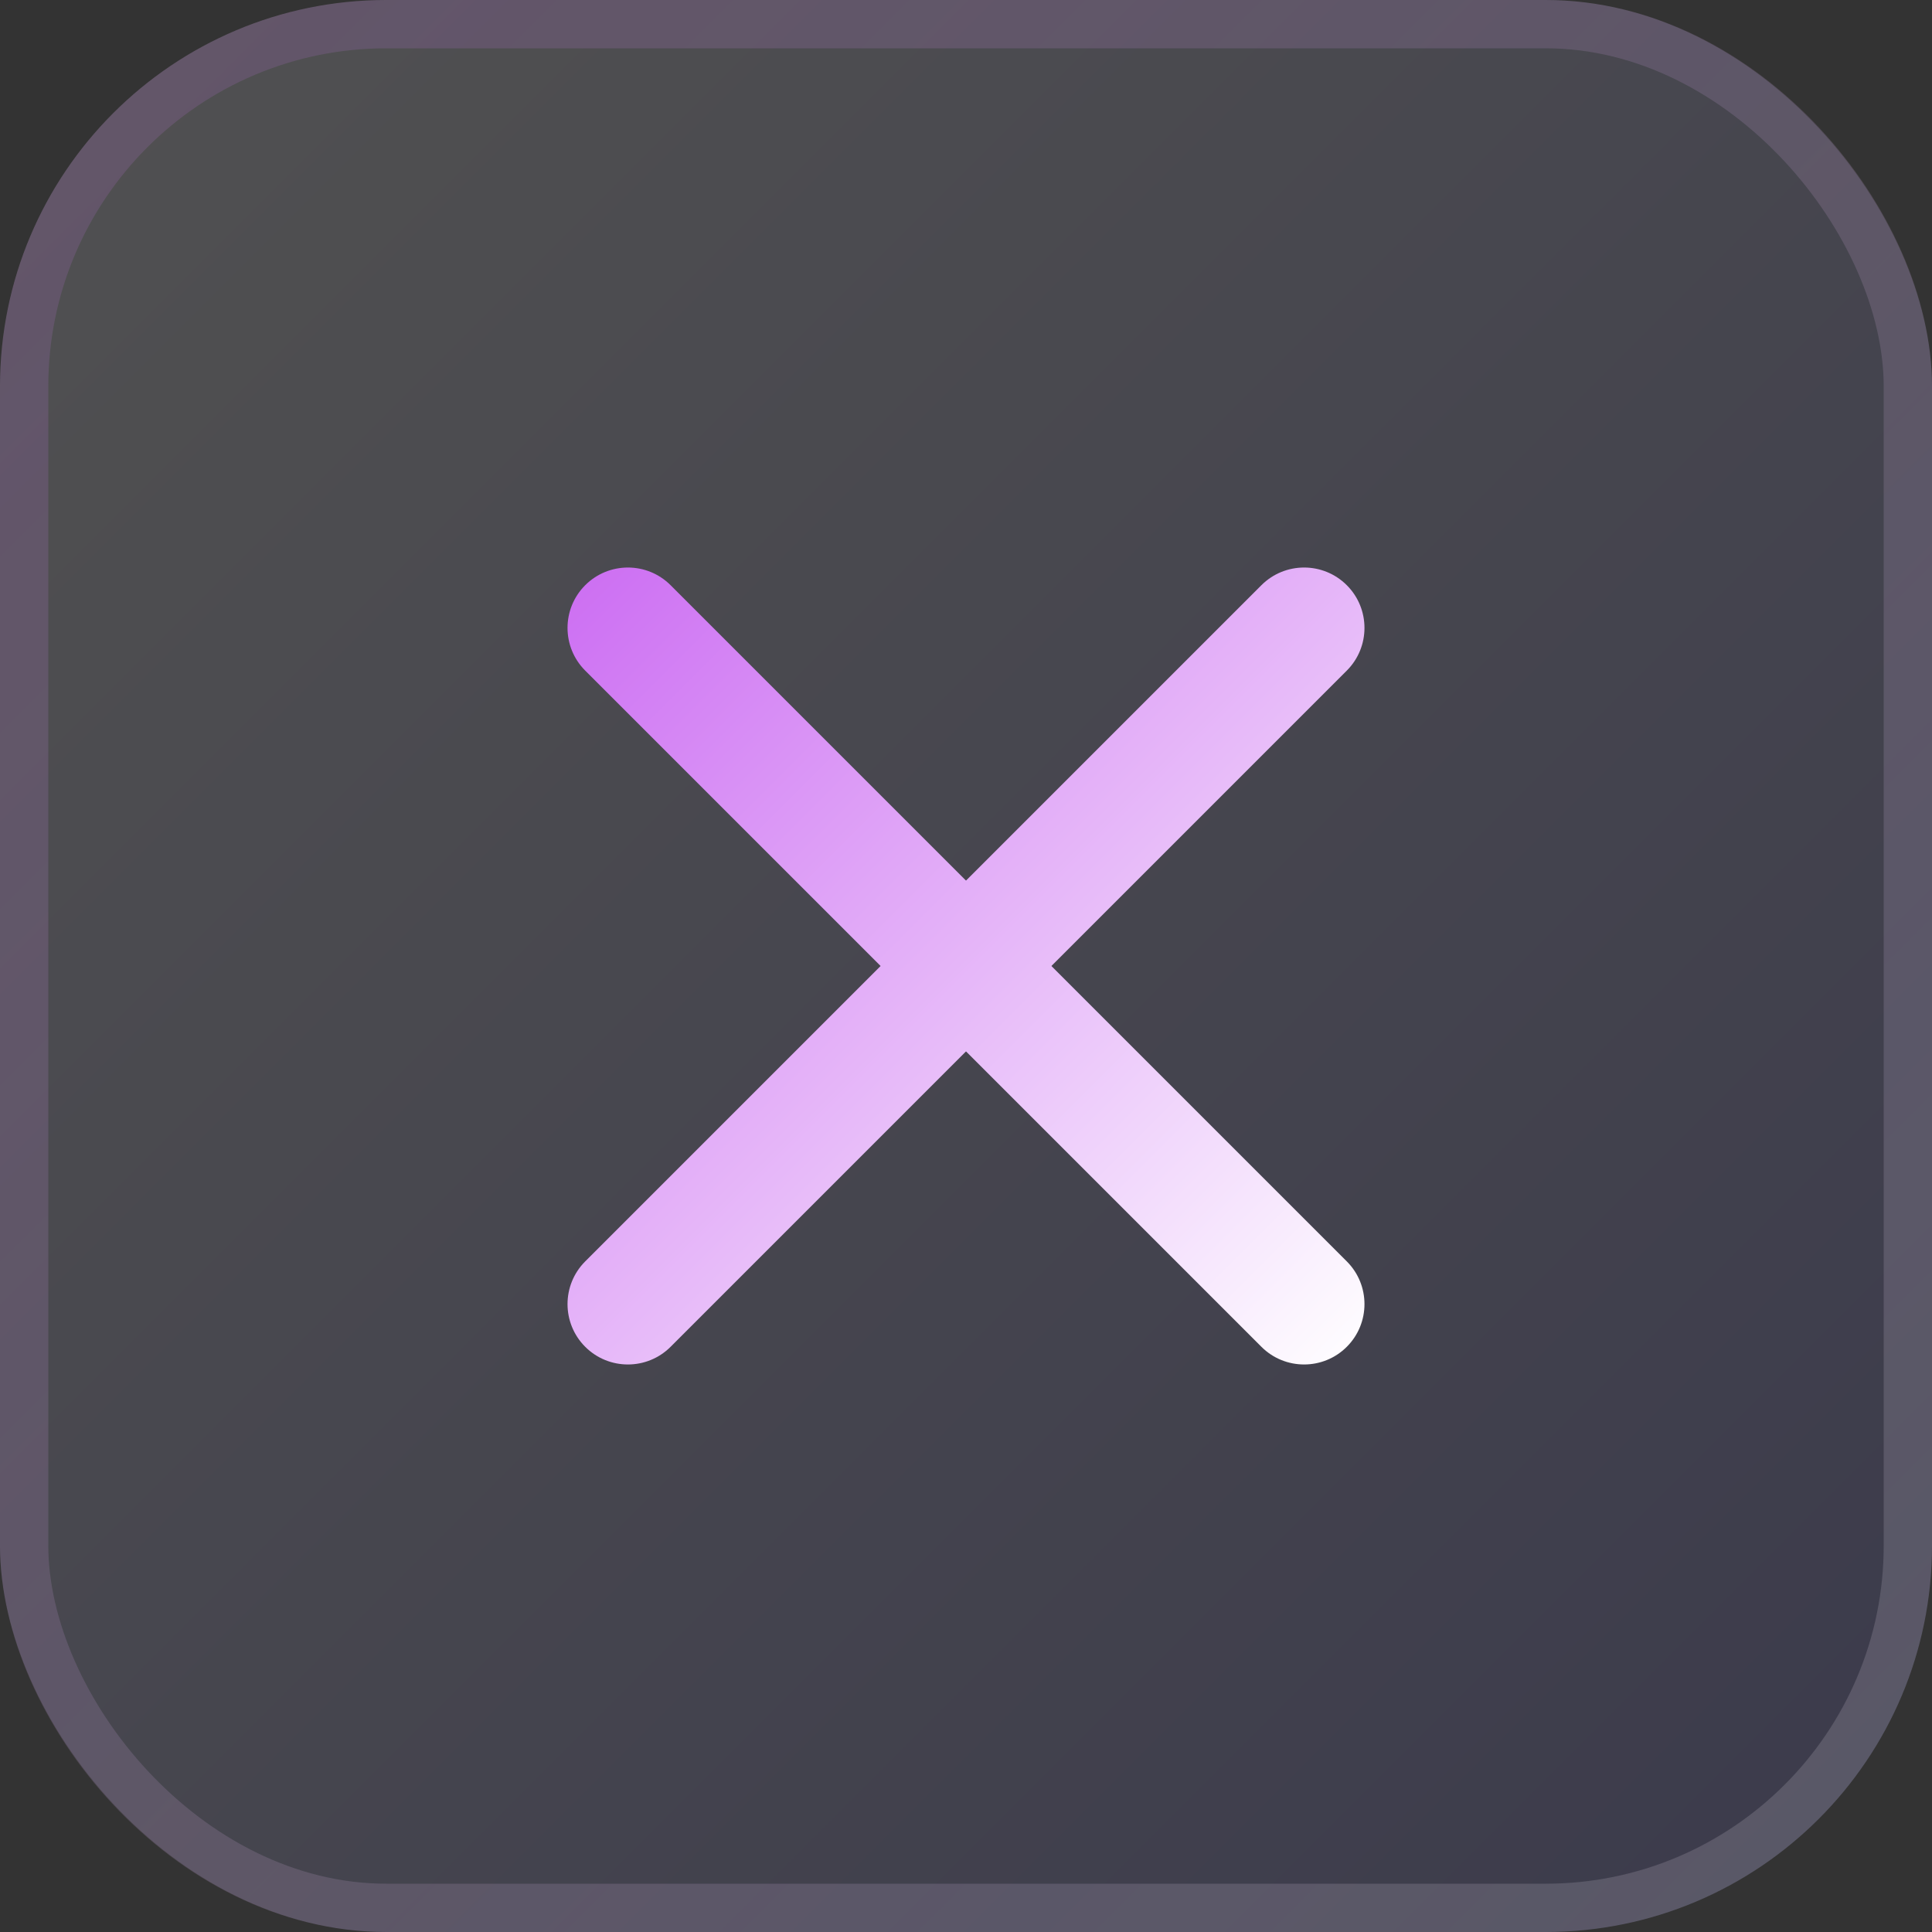 <svg width="40" height="40" viewBox="0 0 40 40" fill="none" xmlns="http://www.w3.org/2000/svg">
<rect x="0" y="0" width="40" height="40" fill="#333333" stroke="none"/>
<rect width="40" height="40" rx="8" fill="url(#paint0_linear_35_334)" fill-opacity="0.15"/>
<rect x="0.5" y="0.5" width="39" height="39" rx="7.5" stroke="url(#paint1_linear_35_334)" stroke-opacity="0.15"/>
<path fill-rule="evenodd" clip-rule="evenodd" d="M27.884 12.116C28.372 12.604 28.372 13.396 27.884 13.884L13.884 27.884C13.396 28.372 12.604 28.372 12.116 27.884C11.628 27.396 11.628 26.604 12.116 26.116L26.116 12.116C26.604 11.628 27.396 11.628 27.884 12.116Z" fill="url(#paint2_linear_35_334)"/>
<path fill-rule="evenodd" clip-rule="evenodd" d="M12.116 12.116C12.604 11.628 13.396 11.628 13.884 12.116L27.884 26.116C28.372 26.604 28.372 27.396 27.884 27.884C27.396 28.372 26.604 28.372 26.116 27.884L12.116 13.884C11.628 13.396 11.628 12.604 12.116 12.116Z" fill="url(#paint3_linear_35_334)"/>
<defs>
<linearGradient id="paint0_linear_35_334" x1="0" y1="0" x2="40" y2="40" gradientUnits="userSpaceOnUse">
<stop stop-color="white"/>
<stop offset="1" stop-color="#6A66D9"/>
</linearGradient>
<linearGradient id="paint1_linear_35_334" x1="0" y1="0" x2="40" y2="40" gradientUnits="userSpaceOnUse">
<stop stop-color="#CC6DF2"/>
<stop offset="1" stop-color="white"/>
</linearGradient>
<linearGradient id="paint2_linear_35_334" x1="11.75" y1="11.75" x2="28.25" y2="28.25" gradientUnits="userSpaceOnUse">
<stop stop-color="#CC6DF2"/>
<stop offset="1" stop-color="white"/>
</linearGradient>
<linearGradient id="paint3_linear_35_334" x1="11.75" y1="11.75" x2="28.25" y2="28.25" gradientUnits="userSpaceOnUse">
<stop stop-color="#CC6DF2"/>
<stop offset="1" stop-color="white"/>
</linearGradient>
</defs>
</svg>
